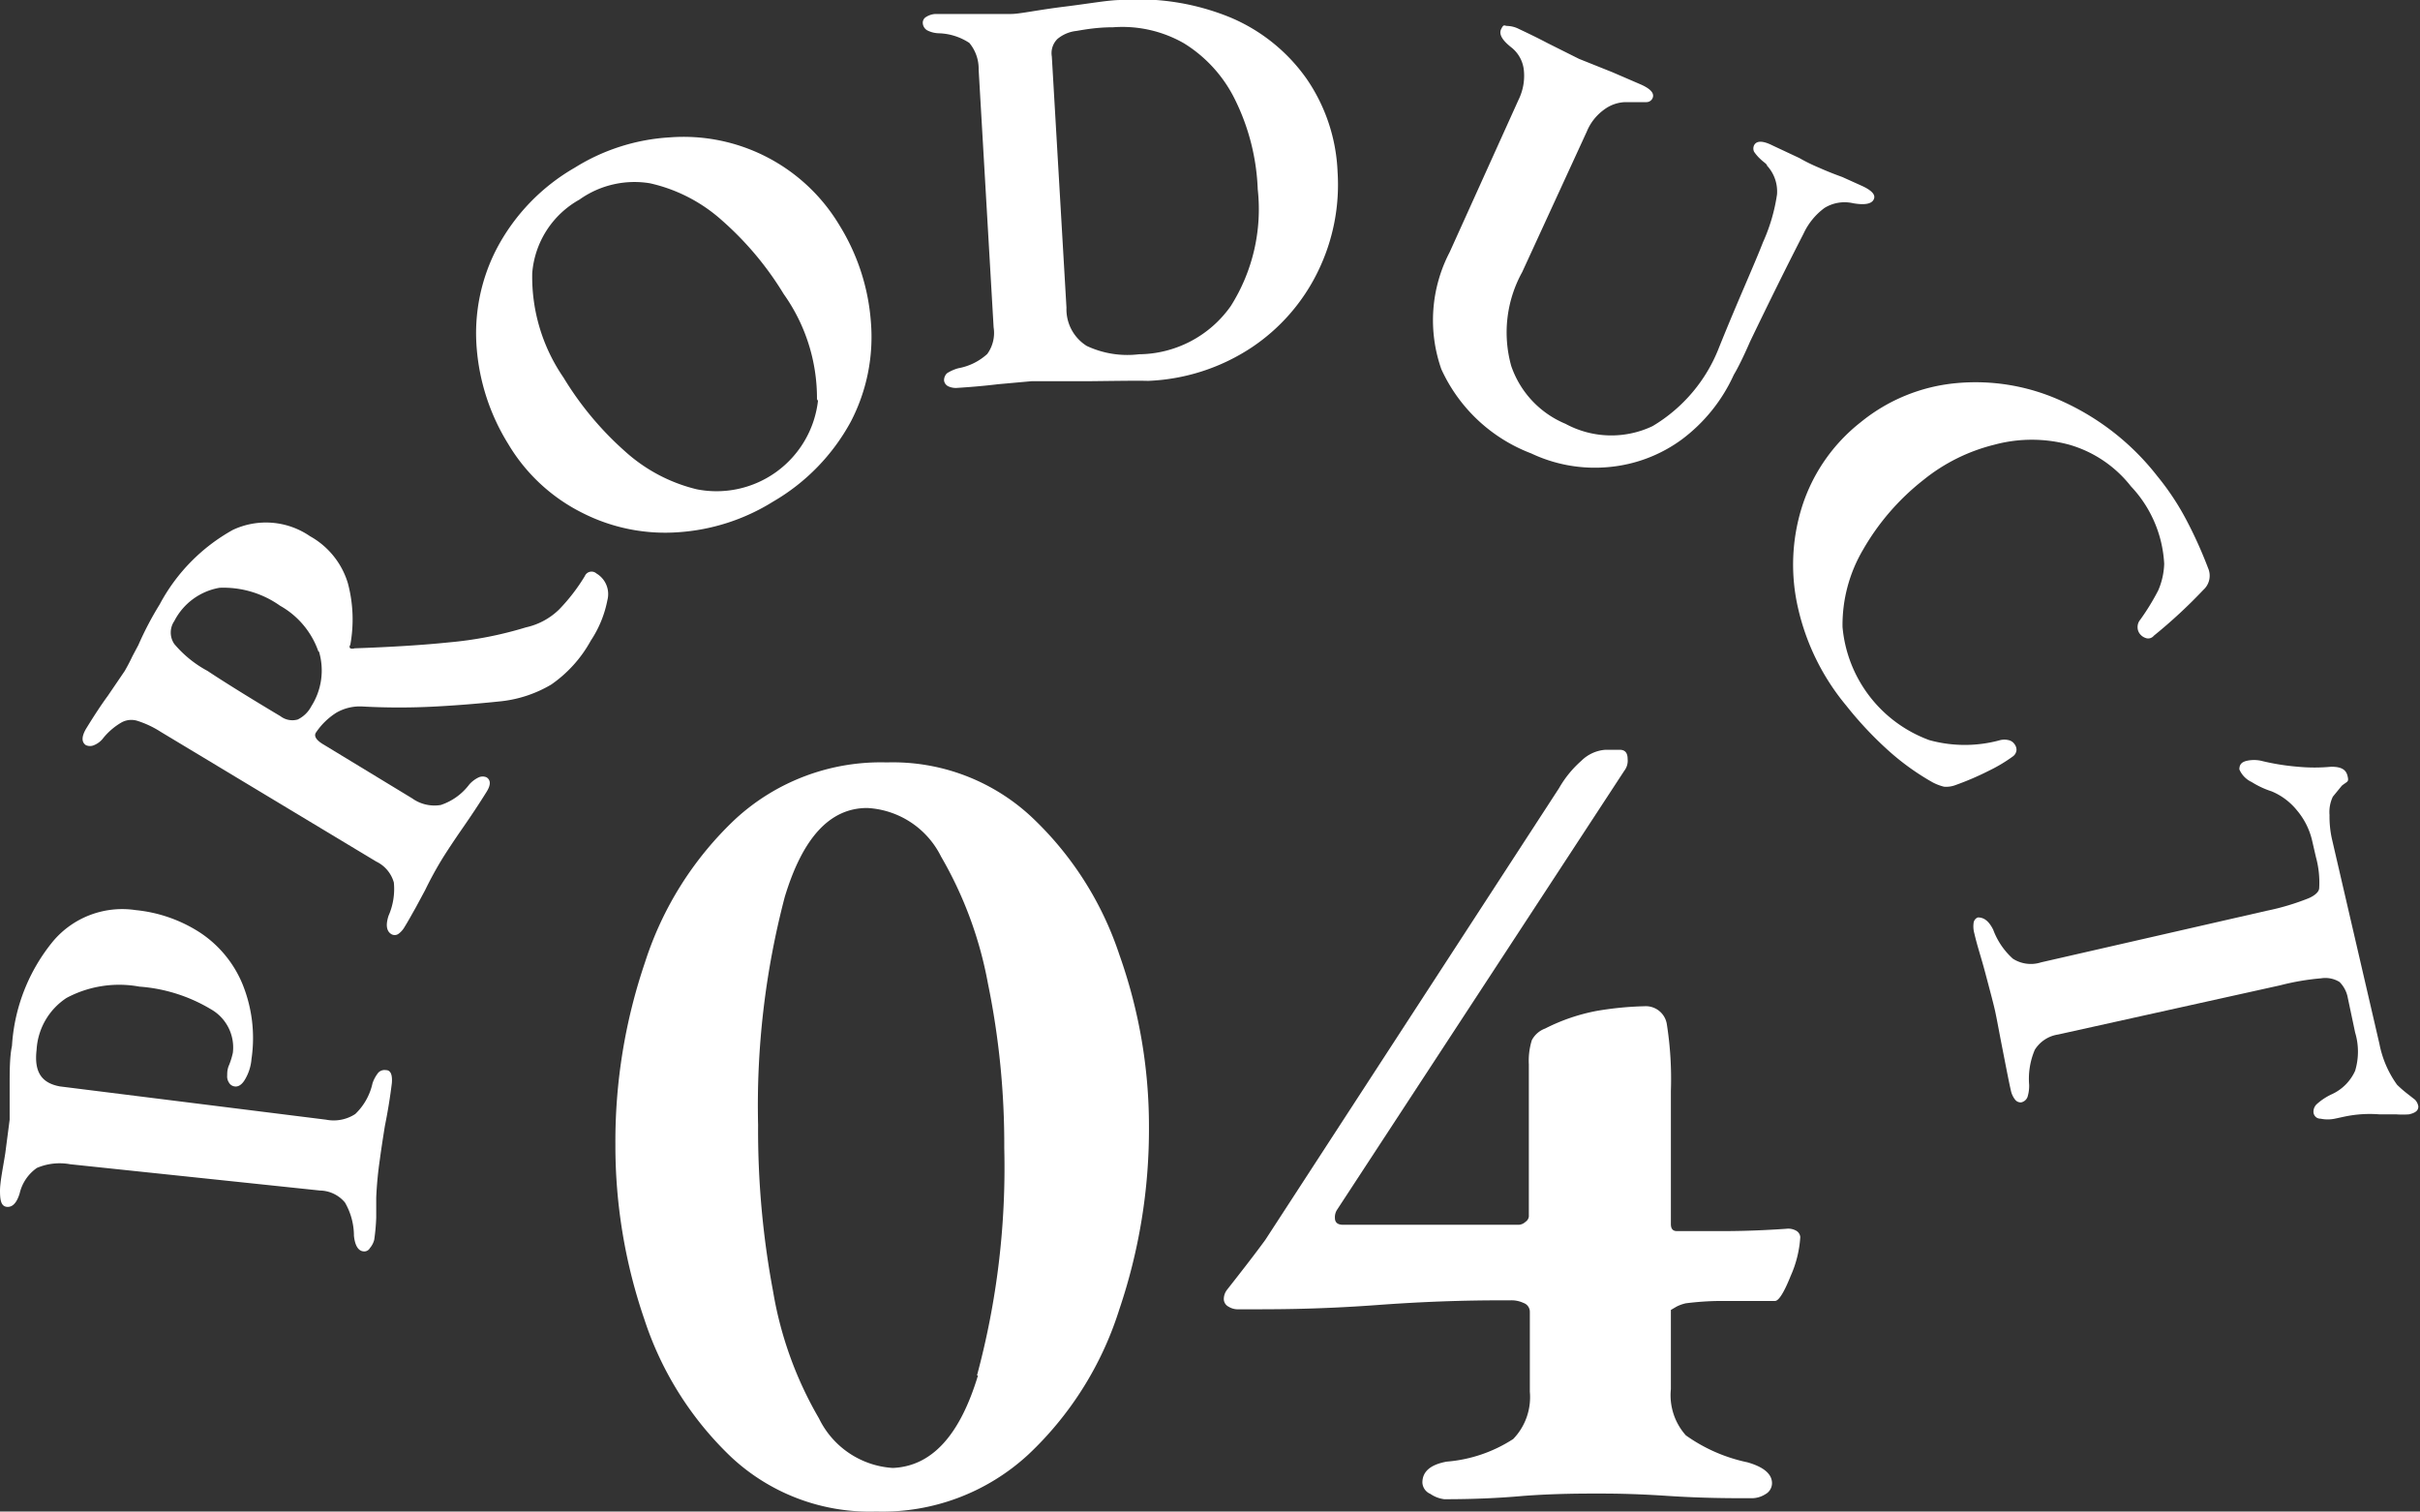 <svg xmlns="http://www.w3.org/2000/svg" width="72.75" height="45.44" viewBox="0 0 72.75 45.44">
  <rect x="0" y="0" width="72.75" height="45.44" fill="#333333" stroke="none"/>
  <defs>
    <style>
      .cls-1 {
        fill: #fff;
      }
    </style>
  </defs>
  <g id="圖層_2" data-name="圖層 2">
    <g id="圖層_1-2" data-name="圖層 1">
      <g>
        <path class="cls-1" d="M11.12,37.52a.19.19,0,0,1-.17.1c-.18,0-.28-.18-.31-.47a2,2,0,0,0-.27-1,1,1,0,0,0-.75-.36L2.11,35a1.75,1.75,0,0,0-1,.11,1.29,1.29,0,0,0-.52.77c-.09.29-.22.42-.39.4S0,36.07,0,35.8s.09-.69.16-1.14l.13-1c0-.22,0-.55,0-1s0-.89.07-1.22a5.48,5.48,0,0,1,1.24-3.15,2.72,2.72,0,0,1,2.48-.93,4.33,4.33,0,0,1,1.94.68,3.42,3.42,0,0,1,1.26,1.52,4.31,4.31,0,0,1,.28,2.28,1.42,1.42,0,0,1-.2.62c-.09.15-.2.22-.31.2a.23.23,0,0,1-.17-.12.33.33,0,0,1-.05-.21c0-.08,0-.19.06-.32A2.33,2.33,0,0,0,7,31.65a1.32,1.32,0,0,0-.66-1.31,4.86,4.86,0,0,0-2.15-.68A3.36,3.36,0,0,0,2,30a2,2,0,0,0-.9,1.56c-.08.68.16,1,.7,1.1l8,1a1.19,1.19,0,0,0,.88-.17,1.82,1.82,0,0,0,.52-.93,1.07,1.07,0,0,1,.17-.31.26.26,0,0,1,.23-.08q.21,0,.18.39-.08.65-.21,1.29c-.08.5-.13.84-.15,1A11.3,11.3,0,0,0,11.31,36c0,.14,0,.34,0,.6a6,6,0,0,1-.06.67A.62.62,0,0,1,11.12,37.52Z"/>
        <path class="cls-1" d="M16.57,20.58a3.76,3.76,0,0,1-1.49.5c-.76.08-1.43.13-2,.16a20.21,20.21,0,0,1-2.16,0,1.42,1.42,0,0,0-.8.18,2.06,2.06,0,0,0-.62.6v0c-.07.1,0,.22.19.34L12.39,24a1.15,1.15,0,0,0,.86.2,1.77,1.77,0,0,0,.86-.62.88.88,0,0,1,.28-.21.29.29,0,0,1,.24,0c.12.08.13.22,0,.43-.23.37-.47.73-.72,1.09s-.48.71-.58.87a11.05,11.05,0,0,0-.55,1l-.28.52c-.13.23-.24.43-.34.59a.65.65,0,0,1-.19.21.2.2,0,0,1-.21,0c-.14-.09-.17-.27-.08-.55a2,2,0,0,0,.16-1,1,1,0,0,0-.53-.63L4.83,22a2.94,2.94,0,0,0-.7-.33.61.61,0,0,0-.48.05,2,2,0,0,0-.54.46.66.66,0,0,1-.28.22.3.3,0,0,1-.25,0c-.13-.09-.13-.25,0-.48q.38-.62.66-1l.51-.75c.08-.14.16-.29.23-.44l.18-.34a9.82,9.82,0,0,1,.64-1.22A5.54,5.54,0,0,1,7,15.93a2.34,2.34,0,0,1,2.32.19,2.41,2.41,0,0,1,1.14,1.42,4.24,4.24,0,0,1,.07,1.85.07.07,0,0,0,0,.1.2.2,0,0,0,.13,0q1.7-.06,2.85-.18a11.28,11.28,0,0,0,2.3-.45,2.06,2.06,0,0,0,1-.54,5.6,5.6,0,0,0,.77-1,.22.22,0,0,1,.35-.08.72.72,0,0,1,.33.8,3.35,3.35,0,0,1-.5,1.22A3.87,3.87,0,0,1,16.57,20.58Zm-7-1a2.53,2.53,0,0,0-1.15-1.37,2.94,2.94,0,0,0-1.82-.54,1.89,1.89,0,0,0-1.36,1,.61.61,0,0,0,0,.69,3.42,3.42,0,0,0,1,.81c.3.2,1,.65,2.19,1.36a.59.59,0,0,0,.52.1.91.91,0,0,0,.41-.4A2,2,0,0,0,9.59,19.59Z"/>
        <path class="cls-1" d="M20.39,16a5.49,5.49,0,0,1-2.88-.58,5.39,5.39,0,0,1-2.23-2.07,6.42,6.42,0,0,1-.95-2.89,5.52,5.52,0,0,1,.61-3,6.07,6.07,0,0,1,2.34-2.42,6.06,6.06,0,0,1,2.85-.91,5.46,5.46,0,0,1,5.11,2.65,6.41,6.41,0,0,1,.94,2.89,5.51,5.51,0,0,1-.6,3,6.19,6.19,0,0,1-2.34,2.41A6.15,6.15,0,0,1,20.39,16Zm4.17-4a5.4,5.4,0,0,0-1-3.16,9.52,9.52,0,0,0-1.84-2.2,4.82,4.82,0,0,0-2.18-1.13A2.85,2.85,0,0,0,17.42,6,2.78,2.78,0,0,0,16,8.21a5.34,5.34,0,0,0,.94,3.14,9.62,9.62,0,0,0,1.84,2.21,4.94,4.94,0,0,0,2.17,1.15,3.07,3.07,0,0,0,3.64-2.66Z"/>
        <path class="cls-1" d="M32.72,11.46l-.84,0q-.45,0-.87,0l-1,.09c-.5.06-.91.09-1.22.11a.54.54,0,0,1-.29-.05.23.23,0,0,1-.12-.17.29.29,0,0,1,.09-.22,1.24,1.24,0,0,1,.34-.15,1.75,1.75,0,0,0,.87-.43,1.08,1.08,0,0,0,.19-.8l-.45-7.75a1.21,1.21,0,0,0-.28-.8A1.76,1.76,0,0,0,28.21,1a.82.82,0,0,1-.34-.09.27.27,0,0,1-.13-.23.2.2,0,0,1,.1-.17.58.58,0,0,1,.28-.09c.26,0,.66,0,1.19,0s.84,0,1.09,0S31.19.3,32,.2,33.33,0,33.7,0A7.29,7.29,0,0,1,37,.53a5.33,5.33,0,0,1,2.28,1.84,5.31,5.31,0,0,1,.93,2.79,5.94,5.94,0,0,1-.59,3,5.78,5.78,0,0,1-2,2.29,6.07,6.07,0,0,1-3.11,1C34.22,11.44,33.62,11.45,32.72,11.46ZM37,9.2a5.44,5.44,0,0,0,.81-3.51A6.64,6.64,0,0,0,37.13,3a4.12,4.12,0,0,0-1.54-1.7A3.73,3.73,0,0,0,33.46.82c-.49,0-.86.07-1.1.11a1.07,1.07,0,0,0-.57.24.6.6,0,0,0-.17.53l.44,7.55a1.3,1.3,0,0,0,.61,1.15,2.88,2.88,0,0,0,1.57.25A3.41,3.41,0,0,0,37,9.2Z"/>
        <path class="cls-1" d="M43.33,11.1a4.43,4.43,0,0,1,.25-3.52L45.65,3a1.63,1.63,0,0,0,.16-.89,1,1,0,0,0-.37-.68c-.28-.22-.39-.4-.31-.56s.09-.09.19-.09a.82.82,0,0,1,.34.09c.19.09.49.23.87.43l.94.47,1,.4.88.38c.28.13.39.26.33.4a.2.2,0,0,1-.18.12h-.32l-.32,0a1.12,1.12,0,0,0-.63.22,1.53,1.53,0,0,0-.53.67L45.76,8.18A3.75,3.75,0,0,0,45.43,11a2.9,2.9,0,0,0,1.63,1.74,2.89,2.89,0,0,0,2.62.07,4.74,4.74,0,0,0,2-2.37C52.26,9,52.72,8,53,7.28a5.37,5.37,0,0,0,.42-1.43,1.14,1.14,0,0,0-.3-.87c0-.05-.11-.11-.19-.19a1.25,1.25,0,0,1-.2-.23.23.23,0,0,1,0-.19c.07-.14.25-.15.55,0l.81.38a5.41,5.41,0,0,0,.59.29c.18.08.42.18.7.28L56,5.6q.42.2.33.39c-.06.14-.27.18-.62.12a1.15,1.15,0,0,0-.86.14,2,2,0,0,0-.63.77c-.56,1.09-1.09,2.17-1.61,3.25-.2.46-.37.8-.49,1a5,5,0,0,1-1.56,1.94,4.37,4.37,0,0,1-2.19.83,4.47,4.47,0,0,1-2.34-.41A4.87,4.87,0,0,1,43.33,11.1Z"/>
        <path class="cls-1" d="M54.06,18.31a5.8,5.8,0,0,1,.11-3.07,5.25,5.25,0,0,1,1.77-2.55,5.31,5.31,0,0,1,2.85-1.17,6.22,6.22,0,0,1,3.22.55,7.58,7.58,0,0,1,2.84,2.24,7.82,7.82,0,0,1,.86,1.29,13,13,0,0,1,.67,1.48.57.57,0,0,1-.14.65,15.32,15.32,0,0,1-1.49,1.38.22.22,0,0,1-.21.08.37.37,0,0,1-.2-.12.32.32,0,0,1-.08-.21.34.34,0,0,1,.08-.23,7,7,0,0,0,.54-.88,2.17,2.17,0,0,0,.18-.8,3.67,3.67,0,0,0-1-2.33,3.63,3.63,0,0,0-1.85-1.25,4.32,4.32,0,0,0-2.26,0,5.47,5.47,0,0,0-2.13,1.06,7.23,7.23,0,0,0-1.81,2.09,4.46,4.46,0,0,0-.62,2.33A4,4,0,0,0,58,22.25a4,4,0,0,0,2.13,0,.53.53,0,0,1,.25,0,.29.29,0,0,1,.18.12.28.28,0,0,1,.06.18.26.26,0,0,1-.11.19,4.64,4.64,0,0,1-.72.43,8.7,8.7,0,0,1-1,.43.79.79,0,0,1-.35.05,1.51,1.51,0,0,1-.34-.13,7.47,7.47,0,0,1-1.29-.92,11,11,0,0,1-1.31-1.39A7,7,0,0,1,54.06,18.31Z"/>
        <path class="cls-1" d="M59.33,27.75a.2.2,0,0,1,.13-.17c.17,0,.32.09.46.37a2.2,2.2,0,0,0,.59.87,1,1,0,0,0,.85.11l6.78-1.55A7.31,7.31,0,0,0,69.41,27c.2-.09.31-.2.31-.31a2.91,2.91,0,0,0-.1-.93l-.12-.52a2.17,2.17,0,0,0-.45-.88,1.93,1.93,0,0,0-.76-.57,2.66,2.66,0,0,1-.6-.28.74.74,0,0,1-.37-.38c0-.13.05-.22.23-.26a1,1,0,0,1,.42,0,7,7,0,0,0,1.11.18,5.27,5.27,0,0,0,1,0c.28,0,.44.07.49.27s0,.16-.17.3l-.27.33a1.07,1.07,0,0,0-.1.55,3.11,3.11,0,0,0,.07.71l1.43,6.17a3.12,3.12,0,0,0,.53,1.23,3.49,3.49,0,0,0,.31.27l.23.18a.38.38,0,0,1,.1.2c0,.11-.06.19-.28.24a2.85,2.85,0,0,1-.39,0h-.5a3.69,3.69,0,0,0-1.06.07l-.28.06a1.07,1.07,0,0,1-.43,0c-.12,0-.19-.08-.21-.17a.31.31,0,0,1,.1-.27,1.81,1.81,0,0,1,.46-.3,1.41,1.41,0,0,0,.69-.7,2,2,0,0,0,0-1.15L70.58,30a.9.9,0,0,0-.25-.48.81.81,0,0,0-.55-.11,7.39,7.39,0,0,0-1.23.21L61.87,31.1a1,1,0,0,0-.7.46A2.22,2.22,0,0,0,61,32.61a1.13,1.13,0,0,1-.05.37.26.26,0,0,1-.19.16.21.21,0,0,1-.18-.08.66.66,0,0,1-.13-.28c-.06-.26-.14-.68-.25-1.24s-.17-.9-.22-1.13-.15-.6-.29-1.13-.24-.8-.34-1.23A.77.77,0,0,1,59.33,27.75Z"/>
      </g>
      <g>
        <path class="cls-1" d="M22,43.82a10,10,0,0,1-2.63-4.16,16.06,16.06,0,0,1-.87-5.25,16.7,16.7,0,0,1,.89-5.48,10.18,10.18,0,0,1,2.72-4.31,6.45,6.45,0,0,1,4.55-1.7A6.11,6.11,0,0,1,31,24.55a10,10,0,0,1,2.65,4.15,15.38,15.38,0,0,1,.89,5.18,16.87,16.87,0,0,1-.89,5.48,10.18,10.18,0,0,1-2.74,4.37,6.46,6.46,0,0,1-4.57,1.71A6.1,6.1,0,0,1,22,43.82Zm7.37-2.47a24,24,0,0,0,.82-6.84,24,24,0,0,0-.49-4.94,11.84,11.84,0,0,0-1.41-3.82,2.63,2.63,0,0,0-2.22-1.46c-1.12,0-1.94.89-2.48,2.68a24.7,24.7,0,0,0-.8,6.85,26.18,26.18,0,0,0,.45,5,11.27,11.27,0,0,0,1.38,3.82,2.65,2.65,0,0,0,2.22,1.49C28,44.08,28.85,43.17,29.4,41.35Z"/>
        <path class="cls-1" d="M43,44.91a.39.39,0,0,1-.24-.34c0-.33.24-.54.73-.63a4.3,4.3,0,0,0,2-.68,1.81,1.81,0,0,0,.5-1.42v-2.4a.28.28,0,0,0-.19-.27.85.85,0,0,0-.37-.08c-.77,0-2.1,0-4,.14s-3.17.13-4.19.13a.53.53,0,0,1-.31-.08.26.26,0,0,1-.14-.23.46.46,0,0,1,.1-.28c.44-.56.83-1.06,1.15-1.5l8.83-13.58a3.2,3.2,0,0,1,.67-.82,1.14,1.14,0,0,1,.73-.33h.42c.16,0,.24.09.24.28a.49.49,0,0,1-.1.35L40.2,36.36a.41.41,0,0,0-.07.25c0,.14.08.21.25.21h5.27a.32.32,0,0,0,.21-.09.22.22,0,0,0,.1-.16V32a2.08,2.08,0,0,1,.09-.73.74.74,0,0,1,.4-.35A5.77,5.77,0,0,1,48,30.39a9.84,9.84,0,0,1,1.43-.14.64.64,0,0,1,.68.55,10.62,10.62,0,0,1,.12,2v4q0,.21.18.21.55,0,1.29,0c.28,0,1,0,2-.07A.48.48,0,0,1,54,37a.24.24,0,0,1,.12.19,3.37,3.37,0,0,1-.29,1.17c-.2.5-.36.75-.47.75l-1.68,0a8.67,8.67,0,0,0-1,.07,1.19,1.19,0,0,0-.28.1l-.17.1v2.38a1.81,1.81,0,0,0,.45,1.39,4.93,4.93,0,0,0,1.85.81c.49.14.74.35.74.63a.38.38,0,0,1-.2.33.77.77,0,0,1-.43.12c-.61,0-1.45,0-2.51-.07s-1.69-.07-2.13-.07-1.27,0-2.2.07c-.77.07-1.56.1-2.38.1A.94.94,0,0,1,43,44.91Z"/>
      </g>
    </g>
  </g>
</svg>
